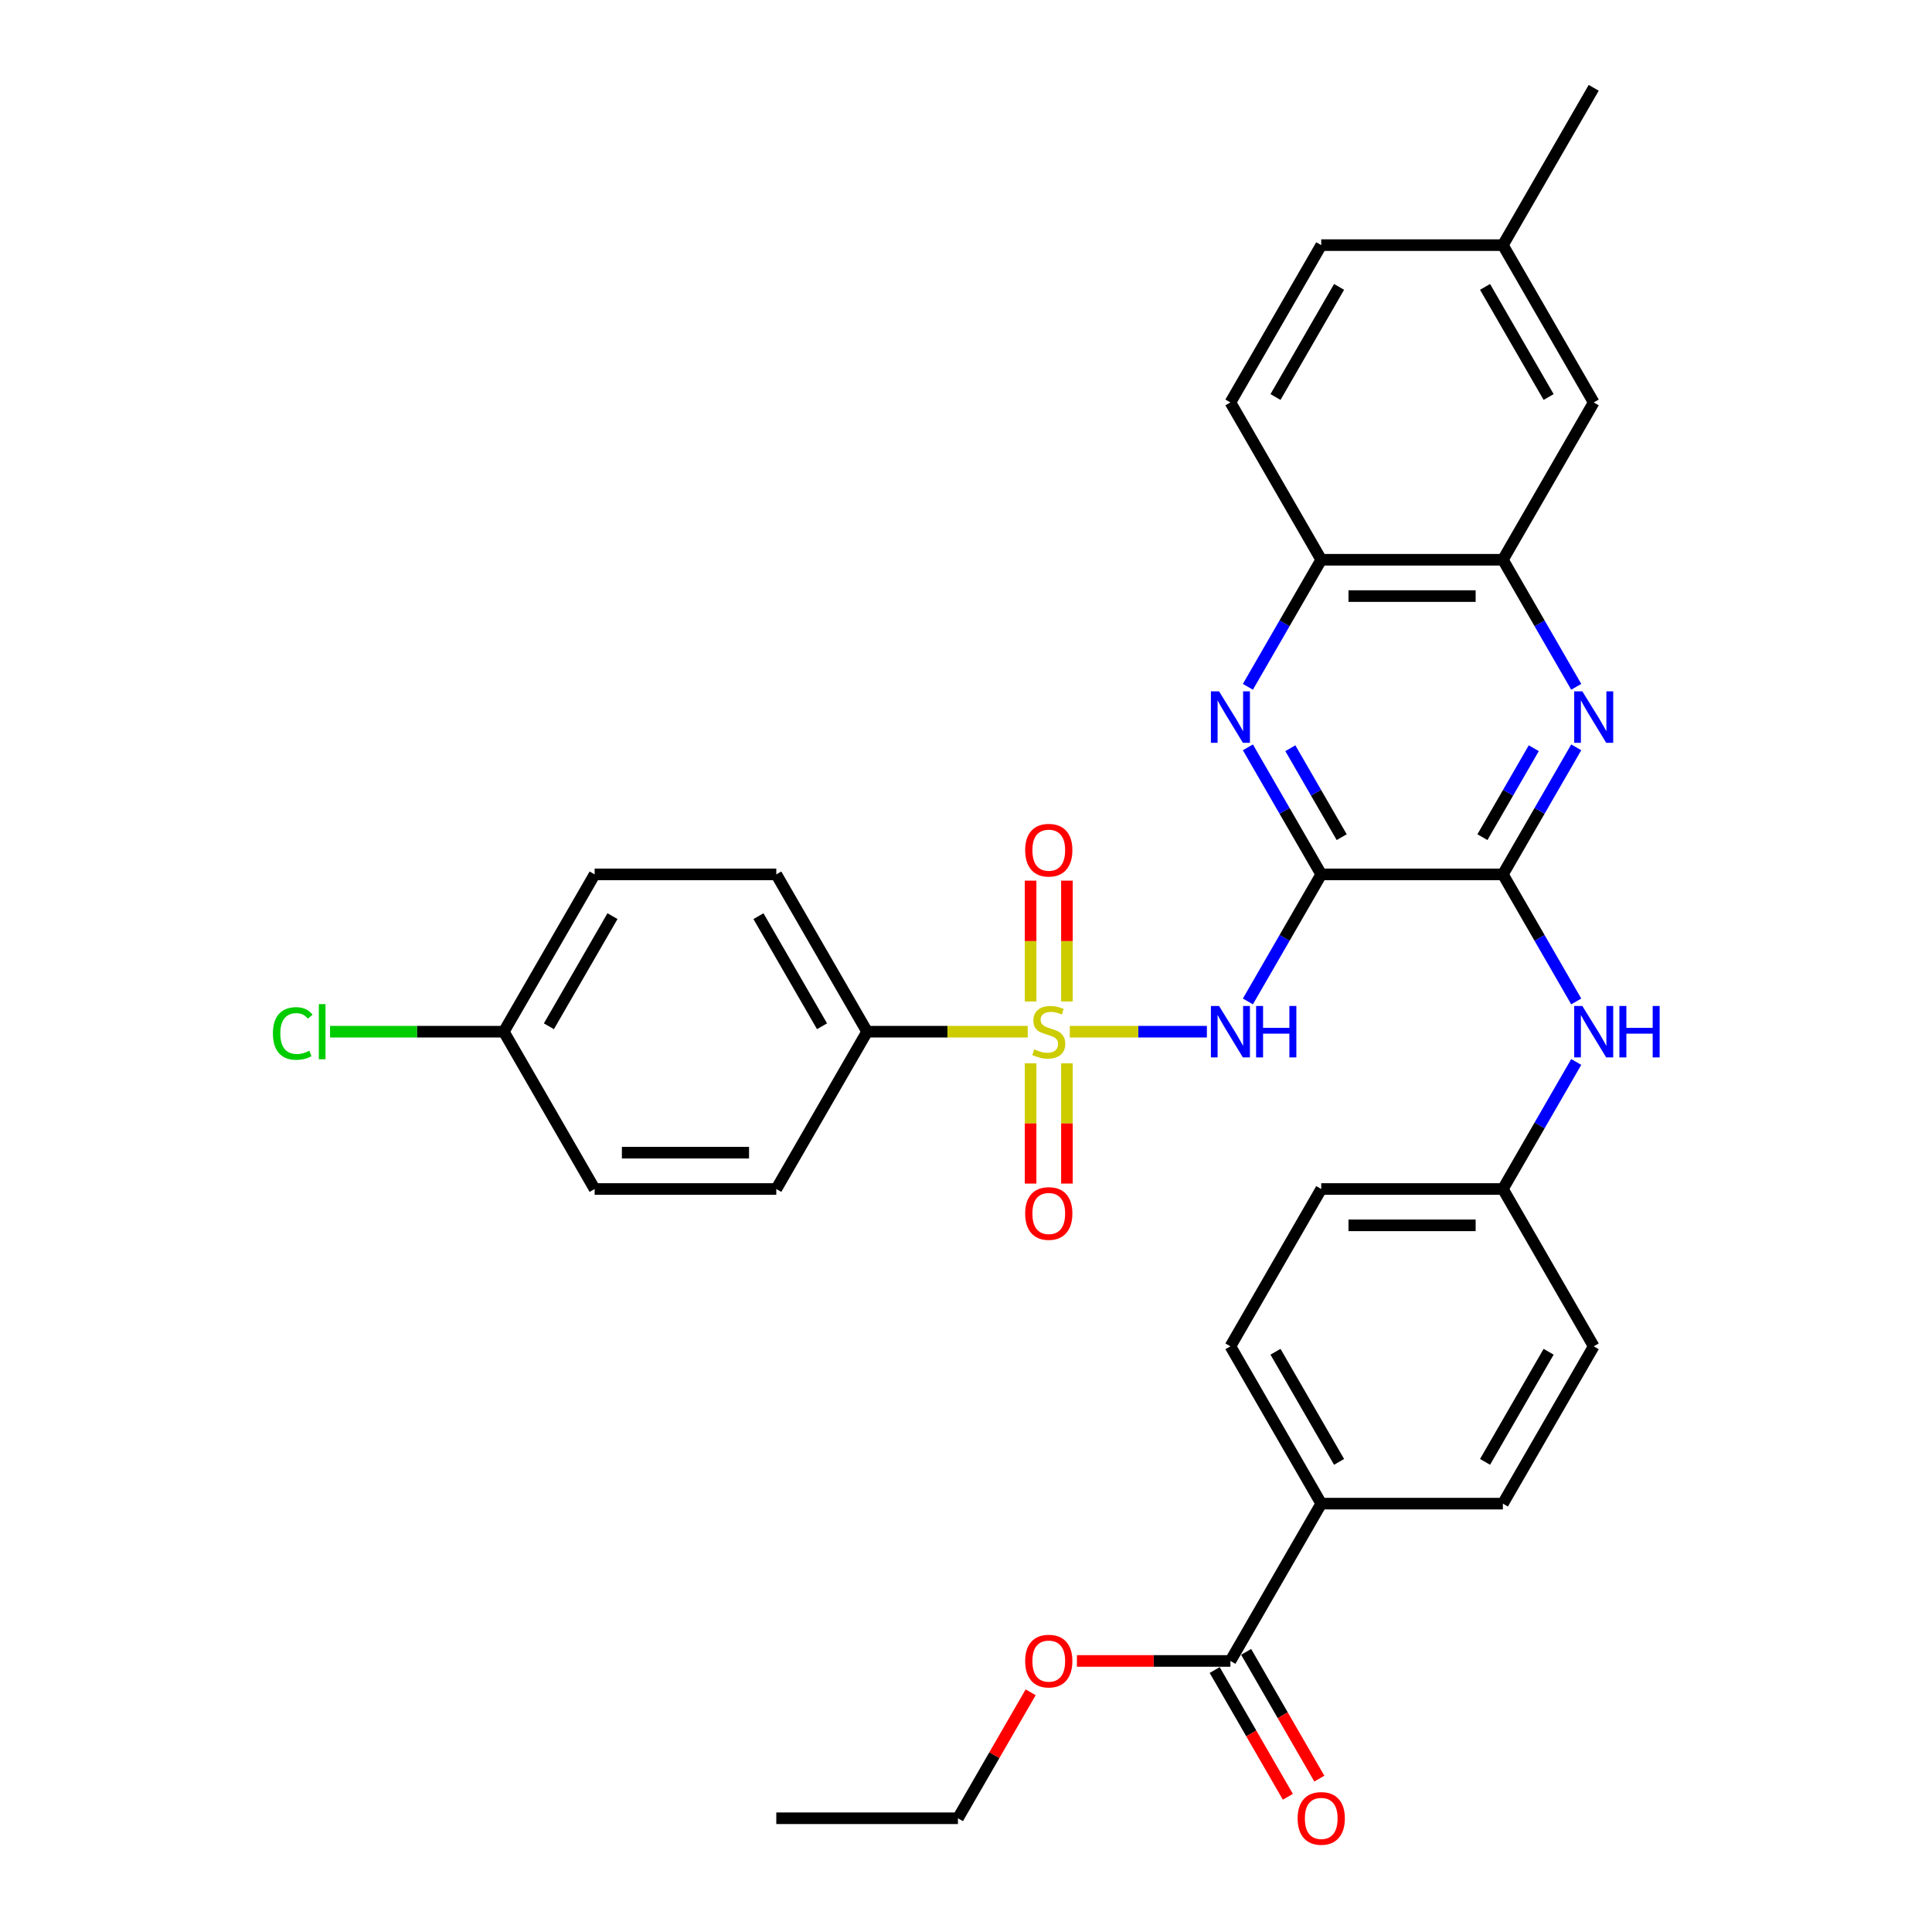 <?xml version='1.0' encoding='iso-8859-1'?>
<svg version='1.1' baseProfile='full'
              xmlns='http://www.w3.org/2000/svg'
                      xmlns:rdkit='http://www.rdkit.org/xml'
                      xmlns:xlink='http://www.w3.org/1999/xlink'
                  xml:space='preserve'
width='1000px' height='1000px' viewBox='0 0 1000 1000'>
<!-- END OF HEADER -->
<rect style='opacity:1.0;fill:#FFFFFF;stroke:none' width='1000' height='1000' x='0' y='0'> </rect>
<path class='bond-1' d='M 553.727,534.005 L 589.205,534.005' style='fill:none;fill-rule:evenodd;stroke:#CCCC00;stroke-width:6px;stroke-linecap:butt;stroke-linejoin:miter;stroke-opacity:1' />
<path class='bond-1' d='M 589.205,534.005 L 624.684,534.005' style='fill:none;fill-rule:evenodd;stroke:#0000FF;stroke-width:6px;stroke-linecap:butt;stroke-linejoin:miter;stroke-opacity:1' />
<path class='bond-6' d='M 531.951,534.005 L 490.384,534.005' style='fill:none;fill-rule:evenodd;stroke:#CCCC00;stroke-width:6px;stroke-linecap:butt;stroke-linejoin:miter;stroke-opacity:1' />
<path class='bond-6' d='M 490.384,534.005 L 448.817,534.005' style='fill:none;fill-rule:evenodd;stroke:#000000;stroke-width:6px;stroke-linecap:butt;stroke-linejoin:miter;stroke-opacity:1' />
<path class='bond-10' d='M 552.241,518.378 L 552.241,487.1' style='fill:none;fill-rule:evenodd;stroke:#CCCC00;stroke-width:6px;stroke-linecap:butt;stroke-linejoin:miter;stroke-opacity:1' />
<path class='bond-10' d='M 552.241,487.1 L 552.241,455.821' style='fill:none;fill-rule:evenodd;stroke:#FF0000;stroke-width:6px;stroke-linecap:butt;stroke-linejoin:miter;stroke-opacity:1' />
<path class='bond-10' d='M 533.437,518.378 L 533.437,487.1' style='fill:none;fill-rule:evenodd;stroke:#CCCC00;stroke-width:6px;stroke-linecap:butt;stroke-linejoin:miter;stroke-opacity:1' />
<path class='bond-10' d='M 533.437,487.1 L 533.437,455.821' style='fill:none;fill-rule:evenodd;stroke:#FF0000;stroke-width:6px;stroke-linecap:butt;stroke-linejoin:miter;stroke-opacity:1' />
<path class='bond-11' d='M 533.437,550.346 L 533.437,581.483' style='fill:none;fill-rule:evenodd;stroke:#CCCC00;stroke-width:6px;stroke-linecap:butt;stroke-linejoin:miter;stroke-opacity:1' />
<path class='bond-11' d='M 533.437,581.483 L 533.437,612.621' style='fill:none;fill-rule:evenodd;stroke:#FF0000;stroke-width:6px;stroke-linecap:butt;stroke-linejoin:miter;stroke-opacity:1' />
<path class='bond-11' d='M 552.241,550.346 L 552.241,581.483' style='fill:none;fill-rule:evenodd;stroke:#CCCC00;stroke-width:6px;stroke-linecap:butt;stroke-linejoin:miter;stroke-opacity:1' />
<path class='bond-11' d='M 552.241,581.483 L 552.241,612.621' style='fill:none;fill-rule:evenodd;stroke:#FF0000;stroke-width:6px;stroke-linecap:butt;stroke-linejoin:miter;stroke-opacity:1' />
<path class='bond-0' d='M 683.871,452.58 L 664.888,485.46' style='fill:none;fill-rule:evenodd;stroke:#000000;stroke-width:6px;stroke-linecap:butt;stroke-linejoin:miter;stroke-opacity:1' />
<path class='bond-0' d='M 664.888,485.46 L 645.904,518.341' style='fill:none;fill-rule:evenodd;stroke:#0000FF;stroke-width:6px;stroke-linecap:butt;stroke-linejoin:miter;stroke-opacity:1' />
<path class='bond-2' d='M 683.871,452.58 L 777.893,452.58' style='fill:none;fill-rule:evenodd;stroke:#000000;stroke-width:6px;stroke-linecap:butt;stroke-linejoin:miter;stroke-opacity:1' />
<path class='bond-3' d='M 683.871,452.58 L 664.888,419.699' style='fill:none;fill-rule:evenodd;stroke:#000000;stroke-width:6px;stroke-linecap:butt;stroke-linejoin:miter;stroke-opacity:1' />
<path class='bond-3' d='M 664.888,419.699 L 645.904,386.819' style='fill:none;fill-rule:evenodd;stroke:#0000FF;stroke-width:6px;stroke-linecap:butt;stroke-linejoin:miter;stroke-opacity:1' />
<path class='bond-3' d='M 694.461,433.314 L 681.173,410.297' style='fill:none;fill-rule:evenodd;stroke:#000000;stroke-width:6px;stroke-linecap:butt;stroke-linejoin:miter;stroke-opacity:1' />
<path class='bond-3' d='M 681.173,410.297 L 667.884,387.281' style='fill:none;fill-rule:evenodd;stroke:#0000FF;stroke-width:6px;stroke-linecap:butt;stroke-linejoin:miter;stroke-opacity:1' />
<path class='bond-4' d='M 777.893,452.58 L 796.876,419.699' style='fill:none;fill-rule:evenodd;stroke:#000000;stroke-width:6px;stroke-linecap:butt;stroke-linejoin:miter;stroke-opacity:1' />
<path class='bond-4' d='M 796.876,419.699 L 815.86,386.819' style='fill:none;fill-rule:evenodd;stroke:#0000FF;stroke-width:6px;stroke-linecap:butt;stroke-linejoin:miter;stroke-opacity:1' />
<path class='bond-4' d='M 767.303,433.314 L 780.591,410.297' style='fill:none;fill-rule:evenodd;stroke:#000000;stroke-width:6px;stroke-linecap:butt;stroke-linejoin:miter;stroke-opacity:1' />
<path class='bond-4' d='M 780.591,410.297 L 793.88,387.281' style='fill:none;fill-rule:evenodd;stroke:#0000FF;stroke-width:6px;stroke-linecap:butt;stroke-linejoin:miter;stroke-opacity:1' />
<path class='bond-7' d='M 777.893,452.58 L 796.876,485.46' style='fill:none;fill-rule:evenodd;stroke:#000000;stroke-width:6px;stroke-linecap:butt;stroke-linejoin:miter;stroke-opacity:1' />
<path class='bond-7' d='M 796.876,485.46 L 815.86,518.341' style='fill:none;fill-rule:evenodd;stroke:#0000FF;stroke-width:6px;stroke-linecap:butt;stroke-linejoin:miter;stroke-opacity:1' />
<path class='bond-8' d='M 645.904,355.491 L 664.888,322.61' style='fill:none;fill-rule:evenodd;stroke:#0000FF;stroke-width:6px;stroke-linecap:butt;stroke-linejoin:miter;stroke-opacity:1' />
<path class='bond-8' d='M 664.888,322.61 L 683.871,289.73' style='fill:none;fill-rule:evenodd;stroke:#000000;stroke-width:6px;stroke-linecap:butt;stroke-linejoin:miter;stroke-opacity:1' />
<path class='bond-34' d='M 815.86,355.491 L 796.876,322.61' style='fill:none;fill-rule:evenodd;stroke:#0000FF;stroke-width:6px;stroke-linecap:butt;stroke-linejoin:miter;stroke-opacity:1' />
<path class='bond-34' d='M 796.876,322.61 L 777.893,289.73' style='fill:none;fill-rule:evenodd;stroke:#000000;stroke-width:6px;stroke-linecap:butt;stroke-linejoin:miter;stroke-opacity:1' />
<path class='bond-5' d='M 777.893,289.73 L 683.871,289.73' style='fill:none;fill-rule:evenodd;stroke:#000000;stroke-width:6px;stroke-linecap:butt;stroke-linejoin:miter;stroke-opacity:1' />
<path class='bond-5' d='M 763.79,308.534 L 697.975,308.534' style='fill:none;fill-rule:evenodd;stroke:#000000;stroke-width:6px;stroke-linecap:butt;stroke-linejoin:miter;stroke-opacity:1' />
<path class='bond-13' d='M 777.893,289.73 L 824.904,208.305' style='fill:none;fill-rule:evenodd;stroke:#000000;stroke-width:6px;stroke-linecap:butt;stroke-linejoin:miter;stroke-opacity:1' />
<path class='bond-16' d='M 448.817,534.005 L 401.807,452.58' style='fill:none;fill-rule:evenodd;stroke:#000000;stroke-width:6px;stroke-linecap:butt;stroke-linejoin:miter;stroke-opacity:1' />
<path class='bond-16' d='M 425.481,531.193 L 392.573,474.196' style='fill:none;fill-rule:evenodd;stroke:#000000;stroke-width:6px;stroke-linecap:butt;stroke-linejoin:miter;stroke-opacity:1' />
<path class='bond-17' d='M 448.817,534.005 L 401.807,615.43' style='fill:none;fill-rule:evenodd;stroke:#000000;stroke-width:6px;stroke-linecap:butt;stroke-linejoin:miter;stroke-opacity:1' />
<path class='bond-18' d='M 815.86,549.669 L 796.876,582.549' style='fill:none;fill-rule:evenodd;stroke:#0000FF;stroke-width:6px;stroke-linecap:butt;stroke-linejoin:miter;stroke-opacity:1' />
<path class='bond-18' d='M 796.876,582.549 L 777.893,615.43' style='fill:none;fill-rule:evenodd;stroke:#000000;stroke-width:6px;stroke-linecap:butt;stroke-linejoin:miter;stroke-opacity:1' />
<path class='bond-15' d='M 683.871,289.73 L 636.861,208.305' style='fill:none;fill-rule:evenodd;stroke:#000000;stroke-width:6px;stroke-linecap:butt;stroke-linejoin:miter;stroke-opacity:1' />
<path class='bond-9' d='M 636.861,859.705 L 683.871,778.28' style='fill:none;fill-rule:evenodd;stroke:#000000;stroke-width:6px;stroke-linecap:butt;stroke-linejoin:miter;stroke-opacity:1' />
<path class='bond-14' d='M 628.718,864.406 L 647.658,897.211' style='fill:none;fill-rule:evenodd;stroke:#000000;stroke-width:6px;stroke-linecap:butt;stroke-linejoin:miter;stroke-opacity:1' />
<path class='bond-14' d='M 647.658,897.211 L 666.598,930.017' style='fill:none;fill-rule:evenodd;stroke:#FF0000;stroke-width:6px;stroke-linecap:butt;stroke-linejoin:miter;stroke-opacity:1' />
<path class='bond-14' d='M 645.003,855.004 L 663.943,887.809' style='fill:none;fill-rule:evenodd;stroke:#000000;stroke-width:6px;stroke-linecap:butt;stroke-linejoin:miter;stroke-opacity:1' />
<path class='bond-14' d='M 663.943,887.809 L 682.883,920.615' style='fill:none;fill-rule:evenodd;stroke:#FF0000;stroke-width:6px;stroke-linecap:butt;stroke-linejoin:miter;stroke-opacity:1' />
<path class='bond-23' d='M 636.861,859.705 L 597.136,859.705' style='fill:none;fill-rule:evenodd;stroke:#000000;stroke-width:6px;stroke-linecap:butt;stroke-linejoin:miter;stroke-opacity:1' />
<path class='bond-23' d='M 597.136,859.705 L 557.412,859.705' style='fill:none;fill-rule:evenodd;stroke:#FF0000;stroke-width:6px;stroke-linecap:butt;stroke-linejoin:miter;stroke-opacity:1' />
<path class='bond-12' d='M 683.871,778.28 L 636.861,696.855' style='fill:none;fill-rule:evenodd;stroke:#000000;stroke-width:6px;stroke-linecap:butt;stroke-linejoin:miter;stroke-opacity:1' />
<path class='bond-12' d='M 693.105,756.664 L 660.197,699.667' style='fill:none;fill-rule:evenodd;stroke:#000000;stroke-width:6px;stroke-linecap:butt;stroke-linejoin:miter;stroke-opacity:1' />
<path class='bond-36' d='M 683.871,778.28 L 777.893,778.28' style='fill:none;fill-rule:evenodd;stroke:#000000;stroke-width:6px;stroke-linecap:butt;stroke-linejoin:miter;stroke-opacity:1' />
<path class='bond-35' d='M 824.904,208.305 L 777.893,126.88' style='fill:none;fill-rule:evenodd;stroke:#000000;stroke-width:6px;stroke-linecap:butt;stroke-linejoin:miter;stroke-opacity:1' />
<path class='bond-35' d='M 801.567,205.493 L 768.659,148.496' style='fill:none;fill-rule:evenodd;stroke:#000000;stroke-width:6px;stroke-linecap:butt;stroke-linejoin:miter;stroke-opacity:1' />
<path class='bond-26' d='M 636.861,208.305 L 683.871,126.88' style='fill:none;fill-rule:evenodd;stroke:#000000;stroke-width:6px;stroke-linecap:butt;stroke-linejoin:miter;stroke-opacity:1' />
<path class='bond-26' d='M 660.197,205.493 L 693.105,148.496' style='fill:none;fill-rule:evenodd;stroke:#000000;stroke-width:6px;stroke-linecap:butt;stroke-linejoin:miter;stroke-opacity:1' />
<path class='bond-27' d='M 401.807,452.58 L 307.785,452.58' style='fill:none;fill-rule:evenodd;stroke:#000000;stroke-width:6px;stroke-linecap:butt;stroke-linejoin:miter;stroke-opacity:1' />
<path class='bond-28' d='M 401.807,615.43 L 307.785,615.43' style='fill:none;fill-rule:evenodd;stroke:#000000;stroke-width:6px;stroke-linecap:butt;stroke-linejoin:miter;stroke-opacity:1' />
<path class='bond-28' d='M 387.703,596.626 L 321.888,596.626' style='fill:none;fill-rule:evenodd;stroke:#000000;stroke-width:6px;stroke-linecap:butt;stroke-linejoin:miter;stroke-opacity:1' />
<path class='bond-24' d='M 777.893,615.43 L 824.904,696.855' style='fill:none;fill-rule:evenodd;stroke:#000000;stroke-width:6px;stroke-linecap:butt;stroke-linejoin:miter;stroke-opacity:1' />
<path class='bond-25' d='M 777.893,615.43 L 683.871,615.43' style='fill:none;fill-rule:evenodd;stroke:#000000;stroke-width:6px;stroke-linecap:butt;stroke-linejoin:miter;stroke-opacity:1' />
<path class='bond-25' d='M 763.79,634.234 L 697.975,634.234' style='fill:none;fill-rule:evenodd;stroke:#000000;stroke-width:6px;stroke-linecap:butt;stroke-linejoin:miter;stroke-opacity:1' />
<path class='bond-19' d='M 636.861,696.855 L 683.871,615.43' style='fill:none;fill-rule:evenodd;stroke:#000000;stroke-width:6px;stroke-linecap:butt;stroke-linejoin:miter;stroke-opacity:1' />
<path class='bond-20' d='M 777.893,778.28 L 824.904,696.855' style='fill:none;fill-rule:evenodd;stroke:#000000;stroke-width:6px;stroke-linecap:butt;stroke-linejoin:miter;stroke-opacity:1' />
<path class='bond-20' d='M 768.659,756.664 L 801.567,699.667' style='fill:none;fill-rule:evenodd;stroke:#000000;stroke-width:6px;stroke-linecap:butt;stroke-linejoin:miter;stroke-opacity:1' />
<path class='bond-21' d='M 777.893,126.88 L 683.871,126.88' style='fill:none;fill-rule:evenodd;stroke:#000000;stroke-width:6px;stroke-linecap:butt;stroke-linejoin:miter;stroke-opacity:1' />
<path class='bond-31' d='M 777.893,126.88 L 824.904,45.455' style='fill:none;fill-rule:evenodd;stroke:#000000;stroke-width:6px;stroke-linecap:butt;stroke-linejoin:miter;stroke-opacity:1' />
<path class='bond-22' d='M 260.774,534.005 L 307.785,615.43' style='fill:none;fill-rule:evenodd;stroke:#000000;stroke-width:6px;stroke-linecap:butt;stroke-linejoin:miter;stroke-opacity:1' />
<path class='bond-29' d='M 260.774,534.005 L 215.804,534.005' style='fill:none;fill-rule:evenodd;stroke:#000000;stroke-width:6px;stroke-linecap:butt;stroke-linejoin:miter;stroke-opacity:1' />
<path class='bond-29' d='M 215.804,534.005 L 170.833,534.005' style='fill:none;fill-rule:evenodd;stroke:#00CC00;stroke-width:6px;stroke-linecap:butt;stroke-linejoin:miter;stroke-opacity:1' />
<path class='bond-33' d='M 260.774,534.005 L 307.785,452.58' style='fill:none;fill-rule:evenodd;stroke:#000000;stroke-width:6px;stroke-linecap:butt;stroke-linejoin:miter;stroke-opacity:1' />
<path class='bond-33' d='M 284.111,531.193 L 317.018,474.196' style='fill:none;fill-rule:evenodd;stroke:#000000;stroke-width:6px;stroke-linecap:butt;stroke-linejoin:miter;stroke-opacity:1' />
<path class='bond-30' d='M 533.47,875.933 L 514.649,908.532' style='fill:none;fill-rule:evenodd;stroke:#FF0000;stroke-width:6px;stroke-linecap:butt;stroke-linejoin:miter;stroke-opacity:1' />
<path class='bond-30' d='M 514.649,908.532 L 495.828,941.13' style='fill:none;fill-rule:evenodd;stroke:#000000;stroke-width:6px;stroke-linecap:butt;stroke-linejoin:miter;stroke-opacity:1' />
<path class='bond-32' d='M 495.828,941.13 L 401.807,941.13' style='fill:none;fill-rule:evenodd;stroke:#000000;stroke-width:6px;stroke-linecap:butt;stroke-linejoin:miter;stroke-opacity:1' />
<path  class='atom-0' d='M 535.317 543.144
Q 535.618 543.257, 536.859 543.783
Q 538.1 544.31, 539.454 544.648
Q 540.846 544.949, 542.2 544.949
Q 544.719 544.949, 546.186 543.746
Q 547.653 542.504, 547.653 540.361
Q 547.653 538.894, 546.901 537.991
Q 546.186 537.089, 545.058 536.6
Q 543.93 536.111, 542.049 535.547
Q 539.68 534.832, 538.251 534.155
Q 536.859 533.478, 535.844 532.049
Q 534.866 530.62, 534.866 528.213
Q 534.866 524.866, 537.122 522.798
Q 539.417 520.729, 543.93 520.729
Q 547.014 520.729, 550.511 522.196
L 549.646 525.092
Q 546.449 523.775, 544.042 523.775
Q 541.447 523.775, 540.018 524.866
Q 538.589 525.919, 538.627 527.762
Q 538.627 529.191, 539.341 530.056
Q 540.094 530.921, 541.147 531.41
Q 542.237 531.899, 544.042 532.463
Q 546.449 533.215, 547.879 533.967
Q 549.308 534.719, 550.323 536.261
Q 551.376 537.766, 551.376 540.361
Q 551.376 544.046, 548.894 546.04
Q 546.449 547.995, 542.35 547.995
Q 539.981 547.995, 538.175 547.469
Q 536.408 546.98, 534.302 546.115
L 535.317 543.144
' fill='#CCCC00'/>
<path  class='atom-2' d='M 630.975 520.691
L 639.7 534.795
Q 640.565 536.186, 641.956 538.706
Q 643.348 541.226, 643.423 541.376
L 643.423 520.691
L 646.958 520.691
L 646.958 547.318
L 643.31 547.318
L 633.946 531.899
Q 632.855 530.094, 631.689 528.025
Q 630.561 525.957, 630.223 525.317
L 630.223 547.318
L 626.763 547.318
L 626.763 520.691
L 630.975 520.691
' fill='#0000FF'/>
<path  class='atom-2' d='M 650.155 520.691
L 653.766 520.691
L 653.766 532.012
L 667.38 532.012
L 667.38 520.691
L 670.99 520.691
L 670.99 547.318
L 667.38 547.318
L 667.38 535.02
L 653.766 535.02
L 653.766 547.318
L 650.155 547.318
L 650.155 520.691
' fill='#0000FF'/>
<path  class='atom-4' d='M 630.975 357.841
L 639.7 371.945
Q 640.565 373.336, 641.956 375.856
Q 643.348 378.376, 643.423 378.526
L 643.423 357.841
L 646.958 357.841
L 646.958 384.468
L 643.31 384.468
L 633.946 369.049
Q 632.855 367.243, 631.689 365.175
Q 630.561 363.107, 630.223 362.467
L 630.223 384.468
L 626.763 384.468
L 626.763 357.841
L 630.975 357.841
' fill='#0000FF'/>
<path  class='atom-5' d='M 819.018 357.841
L 827.743 371.945
Q 828.608 373.336, 830 375.856
Q 831.391 378.376, 831.466 378.526
L 831.466 357.841
L 835.002 357.841
L 835.002 384.468
L 831.353 384.468
L 821.989 369.049
Q 820.898 367.243, 819.732 365.175
Q 818.604 363.107, 818.266 362.467
L 818.266 384.468
L 814.806 384.468
L 814.806 357.841
L 819.018 357.841
' fill='#0000FF'/>
<path  class='atom-8' d='M 819.018 520.691
L 827.743 534.795
Q 828.608 536.186, 830 538.706
Q 831.391 541.226, 831.466 541.376
L 831.466 520.691
L 835.002 520.691
L 835.002 547.318
L 831.353 547.318
L 821.989 531.899
Q 820.898 530.094, 819.732 528.025
Q 818.604 525.957, 818.266 525.317
L 818.266 547.318
L 814.806 547.318
L 814.806 520.691
L 819.018 520.691
' fill='#0000FF'/>
<path  class='atom-8' d='M 838.198 520.691
L 841.809 520.691
L 841.809 532.012
L 855.423 532.012
L 855.423 520.691
L 859.033 520.691
L 859.033 547.318
L 855.423 547.318
L 855.423 535.02
L 841.809 535.02
L 841.809 547.318
L 838.198 547.318
L 838.198 520.691
' fill='#0000FF'/>
<path  class='atom-11' d='M 530.616 440.059
Q 530.616 433.665, 533.775 430.092
Q 536.934 426.519, 542.839 426.519
Q 548.743 426.519, 551.903 430.092
Q 555.062 433.665, 555.062 440.059
Q 555.062 446.527, 551.865 450.213
Q 548.668 453.861, 542.839 453.861
Q 536.972 453.861, 533.775 450.213
Q 530.616 446.565, 530.616 440.059
M 542.839 450.852
Q 546.901 450.852, 549.082 448.144
Q 551.301 445.399, 551.301 440.059
Q 551.301 434.831, 549.082 432.198
Q 546.901 429.528, 542.839 429.528
Q 538.777 429.528, 536.558 432.161
Q 534.377 434.793, 534.377 440.059
Q 534.377 445.437, 536.558 448.144
Q 538.777 450.852, 542.839 450.852
' fill='#FF0000'/>
<path  class='atom-12' d='M 530.616 628.102
Q 530.616 621.708, 533.775 618.135
Q 536.934 614.563, 542.839 614.563
Q 548.743 614.563, 551.903 618.135
Q 555.062 621.708, 555.062 628.102
Q 555.062 634.57, 551.865 638.256
Q 548.668 641.904, 542.839 641.904
Q 536.972 641.904, 533.775 638.256
Q 530.616 634.608, 530.616 628.102
M 542.839 638.895
Q 546.901 638.895, 549.082 636.188
Q 551.301 633.442, 551.301 628.102
Q 551.301 622.874, 549.082 620.241
Q 546.901 617.571, 542.839 617.571
Q 538.777 617.571, 536.558 620.204
Q 534.377 622.836, 534.377 628.102
Q 534.377 633.48, 536.558 636.188
Q 538.777 638.895, 542.839 638.895
' fill='#FF0000'/>
<path  class='atom-15' d='M 671.648 941.205
Q 671.648 934.812, 674.808 931.239
Q 677.967 927.666, 683.871 927.666
Q 689.776 927.666, 692.935 931.239
Q 696.094 934.812, 696.094 941.205
Q 696.094 947.674, 692.897 951.36
Q 689.701 955.008, 683.871 955.008
Q 678.004 955.008, 674.808 951.36
Q 671.648 947.712, 671.648 941.205
M 683.871 951.999
Q 687.933 951.999, 690.114 949.291
Q 692.333 946.546, 692.333 941.205
Q 692.333 935.978, 690.114 933.345
Q 687.933 930.675, 683.871 930.675
Q 679.81 930.675, 677.591 933.308
Q 675.409 935.94, 675.409 941.205
Q 675.409 946.583, 677.591 949.291
Q 679.81 951.999, 683.871 951.999
' fill='#FF0000'/>
<path  class='atom-24' d='M 530.616 859.78
Q 530.616 853.387, 533.775 849.814
Q 536.934 846.241, 542.839 846.241
Q 548.743 846.241, 551.903 849.814
Q 555.062 853.387, 555.062 859.78
Q 555.062 866.249, 551.865 869.935
Q 548.668 873.583, 542.839 873.583
Q 536.972 873.583, 533.775 869.935
Q 530.616 866.287, 530.616 859.78
M 542.839 870.574
Q 546.901 870.574, 549.082 867.866
Q 551.301 865.121, 551.301 859.78
Q 551.301 854.553, 549.082 851.92
Q 546.901 849.25, 542.839 849.25
Q 538.777 849.25, 536.558 851.883
Q 534.377 854.515, 534.377 859.78
Q 534.377 865.158, 536.558 867.866
Q 538.777 870.574, 542.839 870.574
' fill='#FF0000'/>
<path  class='atom-30' d='M 141.254 534.926
Q 141.254 528.307, 144.338 524.847
Q 147.46 521.35, 153.364 521.35
Q 158.855 521.35, 161.788 525.223
L 159.306 527.254
Q 157.163 524.433, 153.364 524.433
Q 149.34 524.433, 147.196 527.141
Q 145.09 529.812, 145.09 534.926
Q 145.09 540.191, 147.271 542.899
Q 149.49 545.607, 153.778 545.607
Q 156.711 545.607, 160.134 543.84
L 161.187 546.66
Q 159.795 547.563, 157.689 548.089
Q 155.583 548.616, 153.251 548.616
Q 147.46 548.616, 144.338 545.081
Q 141.254 541.545, 141.254 534.926
' fill='#00CC00'/>
<path  class='atom-30' d='M 165.023 519.732
L 168.483 519.732
L 168.483 548.277
L 165.023 548.277
L 165.023 519.732
' fill='#00CC00'/>
</svg>
